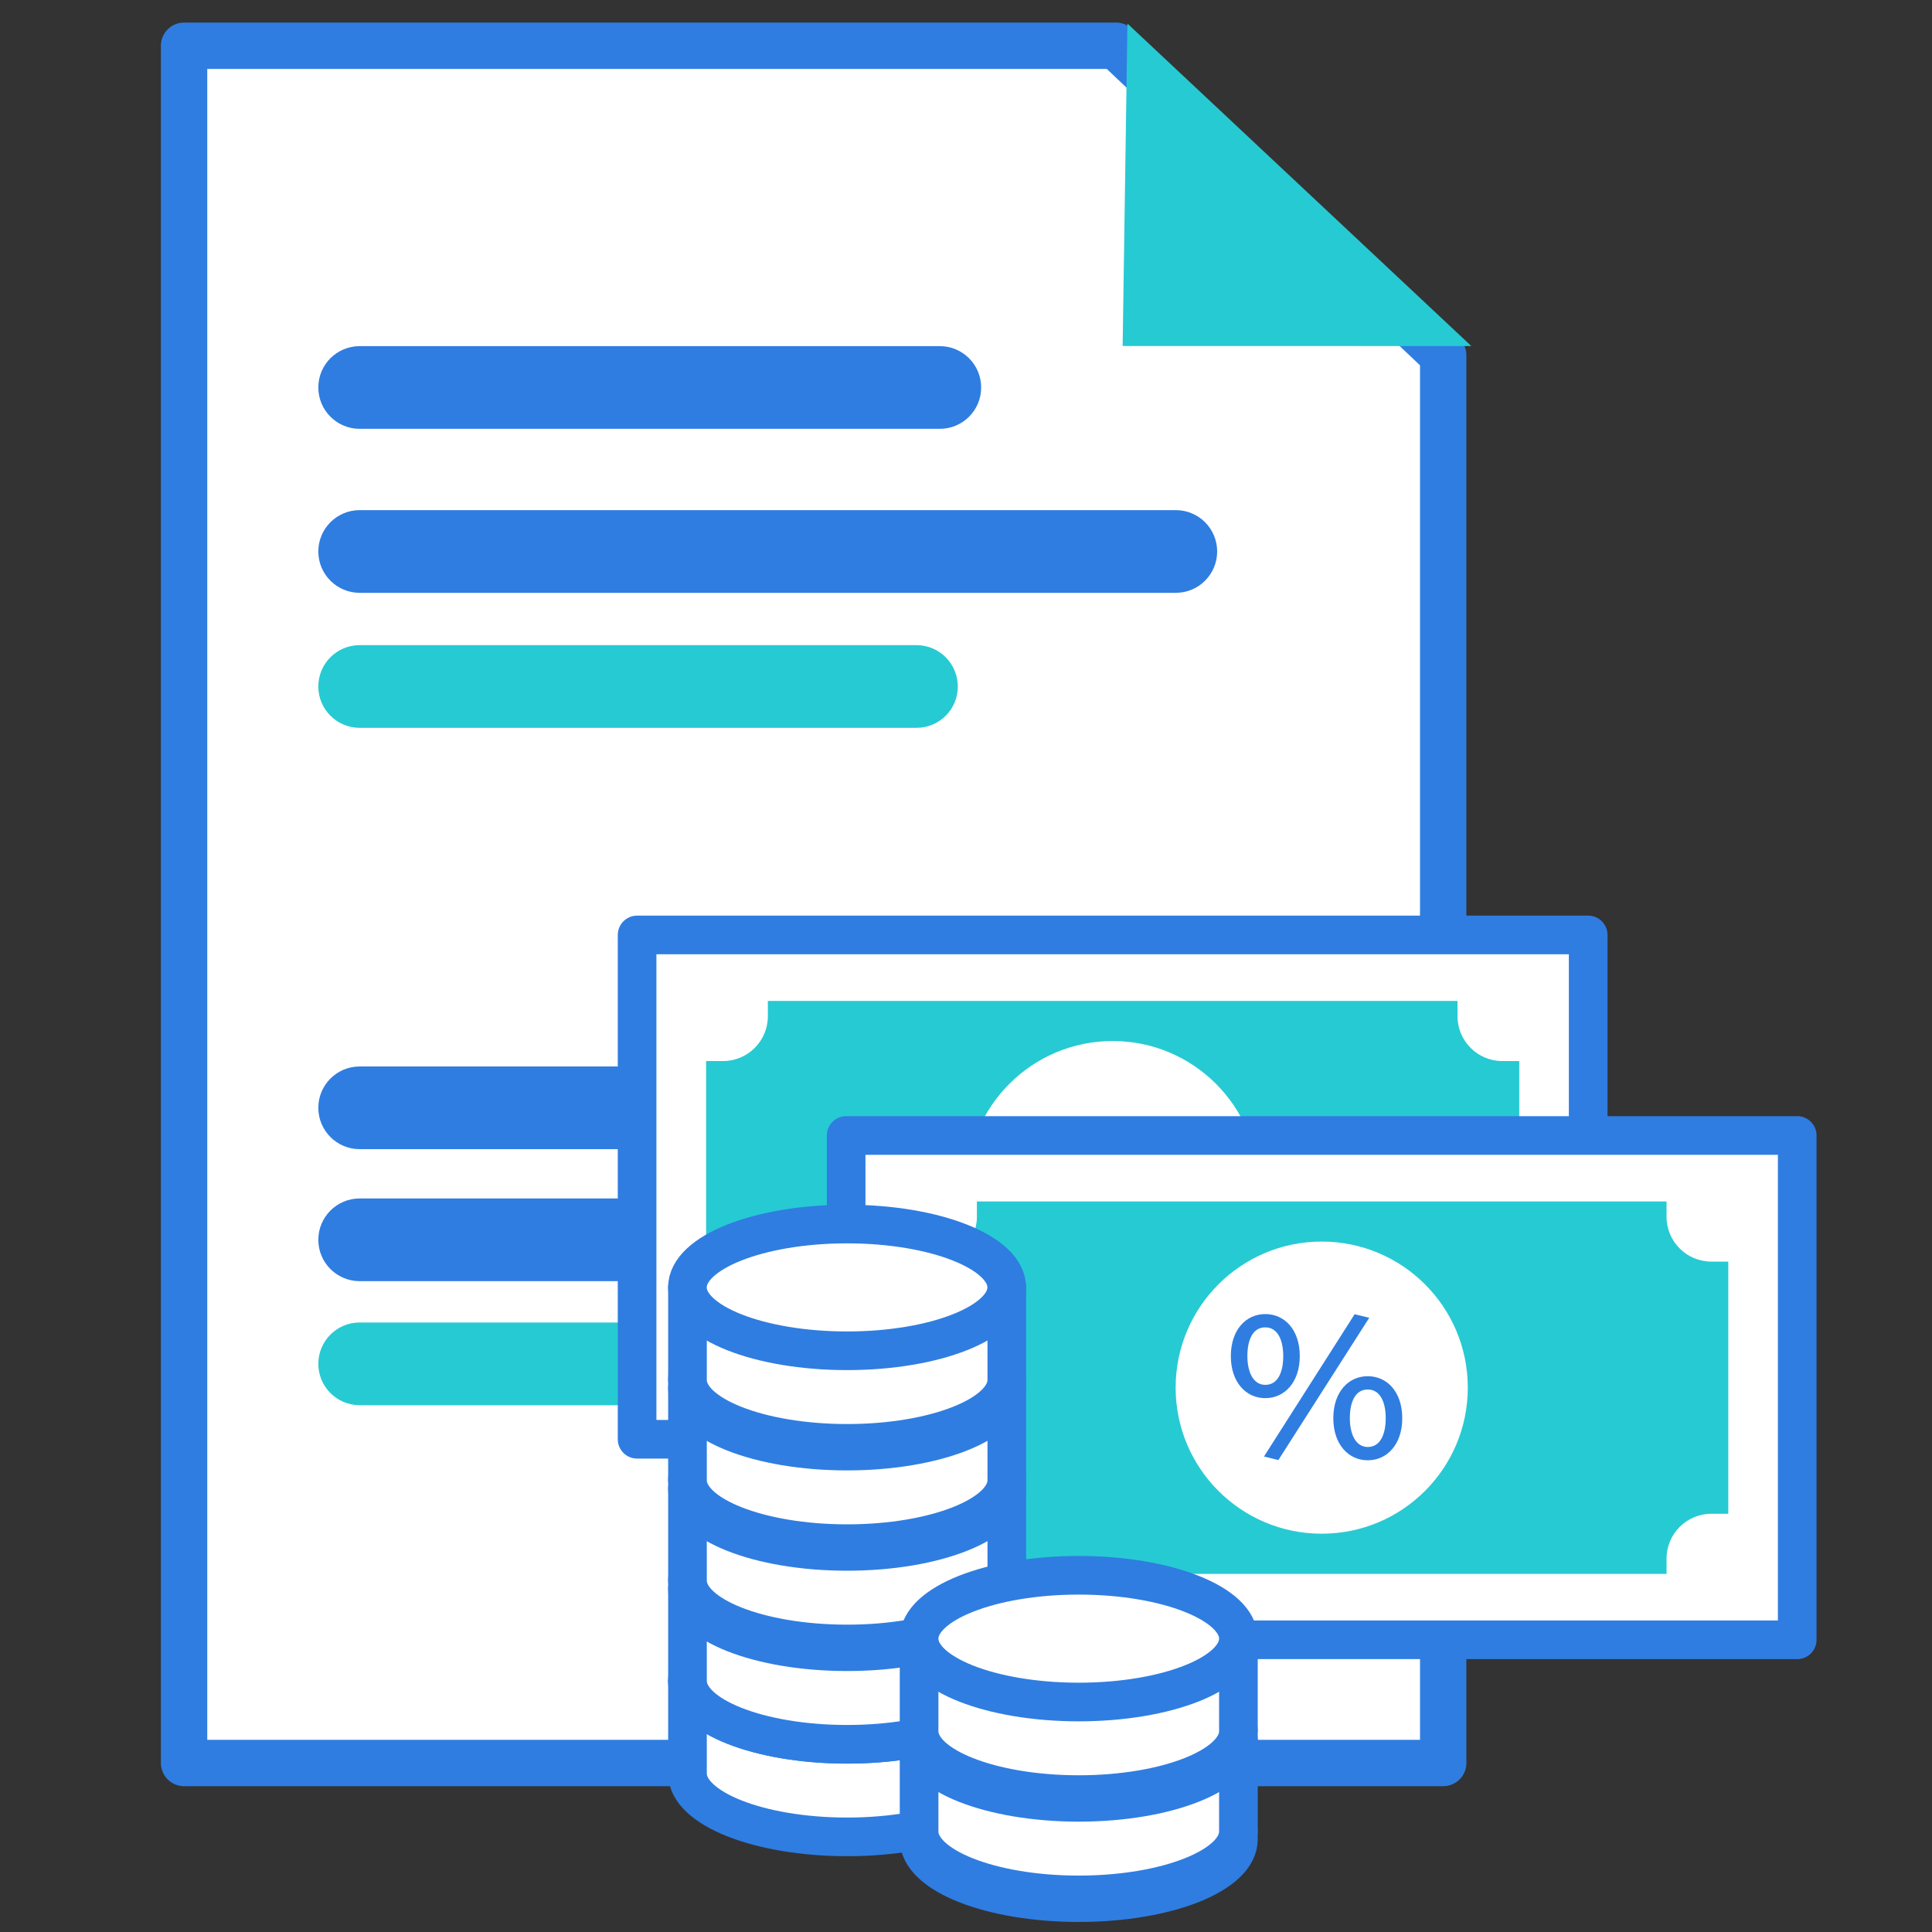 <?xml version="1.0" encoding="utf-8"?>
<!-- Generator: Adobe Illustrator 27.1.1, SVG Export Plug-In . SVG Version: 6.00 Build 0)  -->
<svg version="1.1" id="Layer_1" xmlns="http://www.w3.org/2000/svg" xmlns:xlink="http://www.w3.org/1999/xlink" x="0px" y="0px"
	 viewBox="0 0 250 250" style="enable-background:new 0 0 250 250;" xml:space="preserve">
<rect x="0" y="0" width="250" height="250" fill="#333333" stroke="none"/>
<style type="text/css">
	.st0{fill:#FFFFFF;stroke:#2F7DE1;stroke-width:6;stroke-linecap:round;stroke-linejoin:round;stroke-miterlimit:10;}
	.st1{fill:#26CAD3;}
	.st2{fill:#2F7DE1;}
	.st3{fill:#FFFFFF;stroke:#2F7DE1;stroke-width:5;stroke-linecap:round;stroke-linejoin:round;stroke-miterlimit:10;}
	.st4{fill:#FFFFFF;stroke:#26CAD3;stroke-width:0.816;stroke-miterlimit:10;}
</style>
<g>
	<g>
		<polygon class="st0" points="186.75,228.13 23.82,228.13 23.82,5.92 144.41,5.92 186.75,45.98 		"/>
		<polyline class="st1" points="145.89,3.05 145.27,44.77 190.39,44.78 		"/>
	</g>
	<path class="st2" d="M121.62,55.49H46.54c-2.96,0-5.35-2.4-5.35-5.35v0c0-2.96,2.4-5.35,5.35-5.35h75.07c2.96,0,5.35,2.4,5.35,5.35
		v0C126.97,53.09,124.57,55.49,121.62,55.49z"/>
	<path class="st2" d="M152.15,76.71H46.54c-2.96,0-5.35-2.4-5.35-5.35v0c0-2.96,2.4-5.35,5.35-5.35h105.61
		c2.96,0,5.35,2.4,5.35,5.35v0C157.5,74.31,155.11,76.71,152.15,76.71z"/>
	<path class="st1" d="M118.6,94.18H46.54c-2.96,0-5.35-2.4-5.35-5.35v0c0-2.96,2.4-5.35,5.35-5.35h72.05c2.96,0,5.35,2.4,5.35,5.35
		v0C123.95,91.79,121.55,94.18,118.6,94.18z"/>
	<path class="st2" d="M118.6,148.7H46.54c-2.96,0-5.35-2.4-5.35-5.35l0,0c0-2.96,2.4-5.35,5.35-5.35h72.05
		c2.96,0,5.35,2.4,5.35,5.35l0,0C123.95,146.31,121.55,148.7,118.6,148.7z"/>
	<path class="st2" d="M155.78,165.78H46.54c-2.96,0-5.35-2.4-5.35-5.35v0c0-2.96,2.4-5.35,5.35-5.35h109.23
		c2.96,0,5.35,2.4,5.35,5.35v0C161.13,163.39,158.73,165.78,155.78,165.78z"/>
	<path class="st1" d="M105.64,181.83h-59.1c-2.96,0-5.35-2.4-5.35-5.35v0c0-2.96,2.4-5.35,5.35-5.35h59.1c2.96,0,5.35,2.4,5.35,5.35
		v0C110.99,179.44,108.6,181.83,105.64,181.83z"/>
</g>
<g>
	<g>
		<polygon class="st3" points="82.44,162.15 82.44,120.98 205.51,120.98 205.51,186.24 82.44,186.24 		"/>
		<path class="st1" d="M196.59,137.3h-2.19c-3.2,0-5.8-2.6-5.8-5.8v-1.98l-89.24,0v1.98c0,3.2-2.6,5.8-5.8,5.8h-2.19l0,32.63h2.19
			c3.2,0,5.8,2.6,5.8,5.8v1.98l89.24,0v-1.98c0-3.2,2.6-5.8,5.8-5.8l2.19,0V137.3z"/>
		<circle class="st4" cx="143.98" cy="153.61" r="19.31"/>
	</g>
	<g>
		<polygon class="st3" points="109.49,188.1 109.49,146.93 232.56,146.93 232.56,212.19 109.49,212.19 		"/>
		<path class="st1" d="M223.64,163.25h-2.19c-3.2,0-5.8-2.6-5.8-5.8v-1.98l-89.24,0v1.98c0,3.2-2.6,5.8-5.8,5.8h-2.19l0,32.63h2.19
			c3.2,0,5.8,2.6,5.8,5.8v1.98l89.24,0v-1.98c0-3.2,2.6-5.8,5.8-5.8h2.19L223.64,163.25z"/>
		<circle class="st4" cx="171.03" cy="179.56" r="19.31"/>
		<g>
			<path class="st2" d="M163.73,180.92c-2.49,0-4.46-2.05-4.46-5.44c0-3.42,1.97-5.44,4.46-5.44c2.49,0,4.46,2.02,4.46,5.44
				C168.19,178.87,166.22,180.92,163.73,180.92z M163.73,171.76c-1.64,0-2.32,1.64-2.32,3.72c0,2.02,0.74,3.72,2.32,3.72
				c1.64,0,2.32-1.67,2.32-3.72C166.05,173.42,165.34,171.76,163.73,171.76z M165.42,188.93l-1.86-0.46l11.73-18.41l1.89,0.46
				L165.42,188.93z M176.99,188.96c-2.49,0-4.46-2.05-4.46-5.44c0-3.42,1.97-5.44,4.46-5.44c2.49,0,4.46,2.02,4.46,5.44
				C181.45,186.91,179.48,188.96,176.99,188.96z M176.99,179.8c-1.64,0-2.32,1.64-2.32,3.72c0,2.02,0.74,3.72,2.32,3.72
				c1.64,0,2.32-1.67,2.32-3.72C179.32,181.46,178.6,179.8,176.99,179.8z"/>
		</g>
	</g>
	<g>
		<path class="st3" d="M130.28,217.51v11.98c0,4.53-9.25,8.2-20.66,8.2s-20.66-3.67-20.66-8.2v-11.98"/>
		<ellipse class="st3" cx="109.61" cy="217.51" rx="20.66" ry="8.2"/>
		<path class="st3" d="M130.28,205.53v11.98c0,4.53-9.25,8.2-20.66,8.2s-20.66-3.67-20.66-8.2v-11.98"/>
		<ellipse class="st3" cx="109.61" cy="205.53" rx="20.66" ry="8.2"/>
		<ellipse class="st3" cx="109.61" cy="204.53" rx="20.66" ry="8.2"/>
		<path class="st3" d="M130.28,192.55v11.98c0,4.53-9.25,8.2-20.66,8.2s-20.66-3.67-20.66-8.2v-11.98"/>
		<ellipse class="st3" cx="109.61" cy="192.55" rx="20.66" ry="8.2"/>
		<ellipse class="st3" cx="109.61" cy="191.55" rx="20.66" ry="8.2"/>
		<path class="st3" d="M130.28,179.57v11.98c0,4.53-9.25,8.2-20.66,8.2s-20.66-3.67-20.66-8.2v-11.98"/>
		<ellipse class="st3" cx="109.61" cy="179.57" rx="20.66" ry="8.2"/>
		<ellipse class="st3" cx="109.61" cy="178.57" rx="20.66" ry="8.2"/>
		<path class="st3" d="M130.28,166.59v11.98c0,4.53-9.25,8.2-20.66,8.2s-20.66-3.67-20.66-8.2v-11.98"/>
		<ellipse class="st3" cx="109.61" cy="166.59" rx="20.66" ry="8.2"/>
		<ellipse class="st3" cx="139.59" cy="238" rx="20.66" ry="8.2"/>
		<ellipse class="st3" cx="139.59" cy="237" rx="20.66" ry="8.2"/>
		<path class="st3" d="M160.25,225.02V237c0,4.53-9.25,8.2-20.66,8.2s-20.66-3.67-20.66-8.2v-11.98"/>
		<ellipse class="st3" cx="139.59" cy="225.02" rx="20.66" ry="8.2"/>
		<ellipse class="st3" cx="139.59" cy="224.02" rx="20.66" ry="8.2"/>
		<path class="st3" d="M160.25,212.04v11.98c0,4.53-9.25,8.2-20.66,8.2s-20.66-3.67-20.66-8.2v-11.98"/>
		<ellipse class="st3" cx="139.59" cy="212.04" rx="20.66" ry="8.2"/>
	</g>
</g>
</svg>

